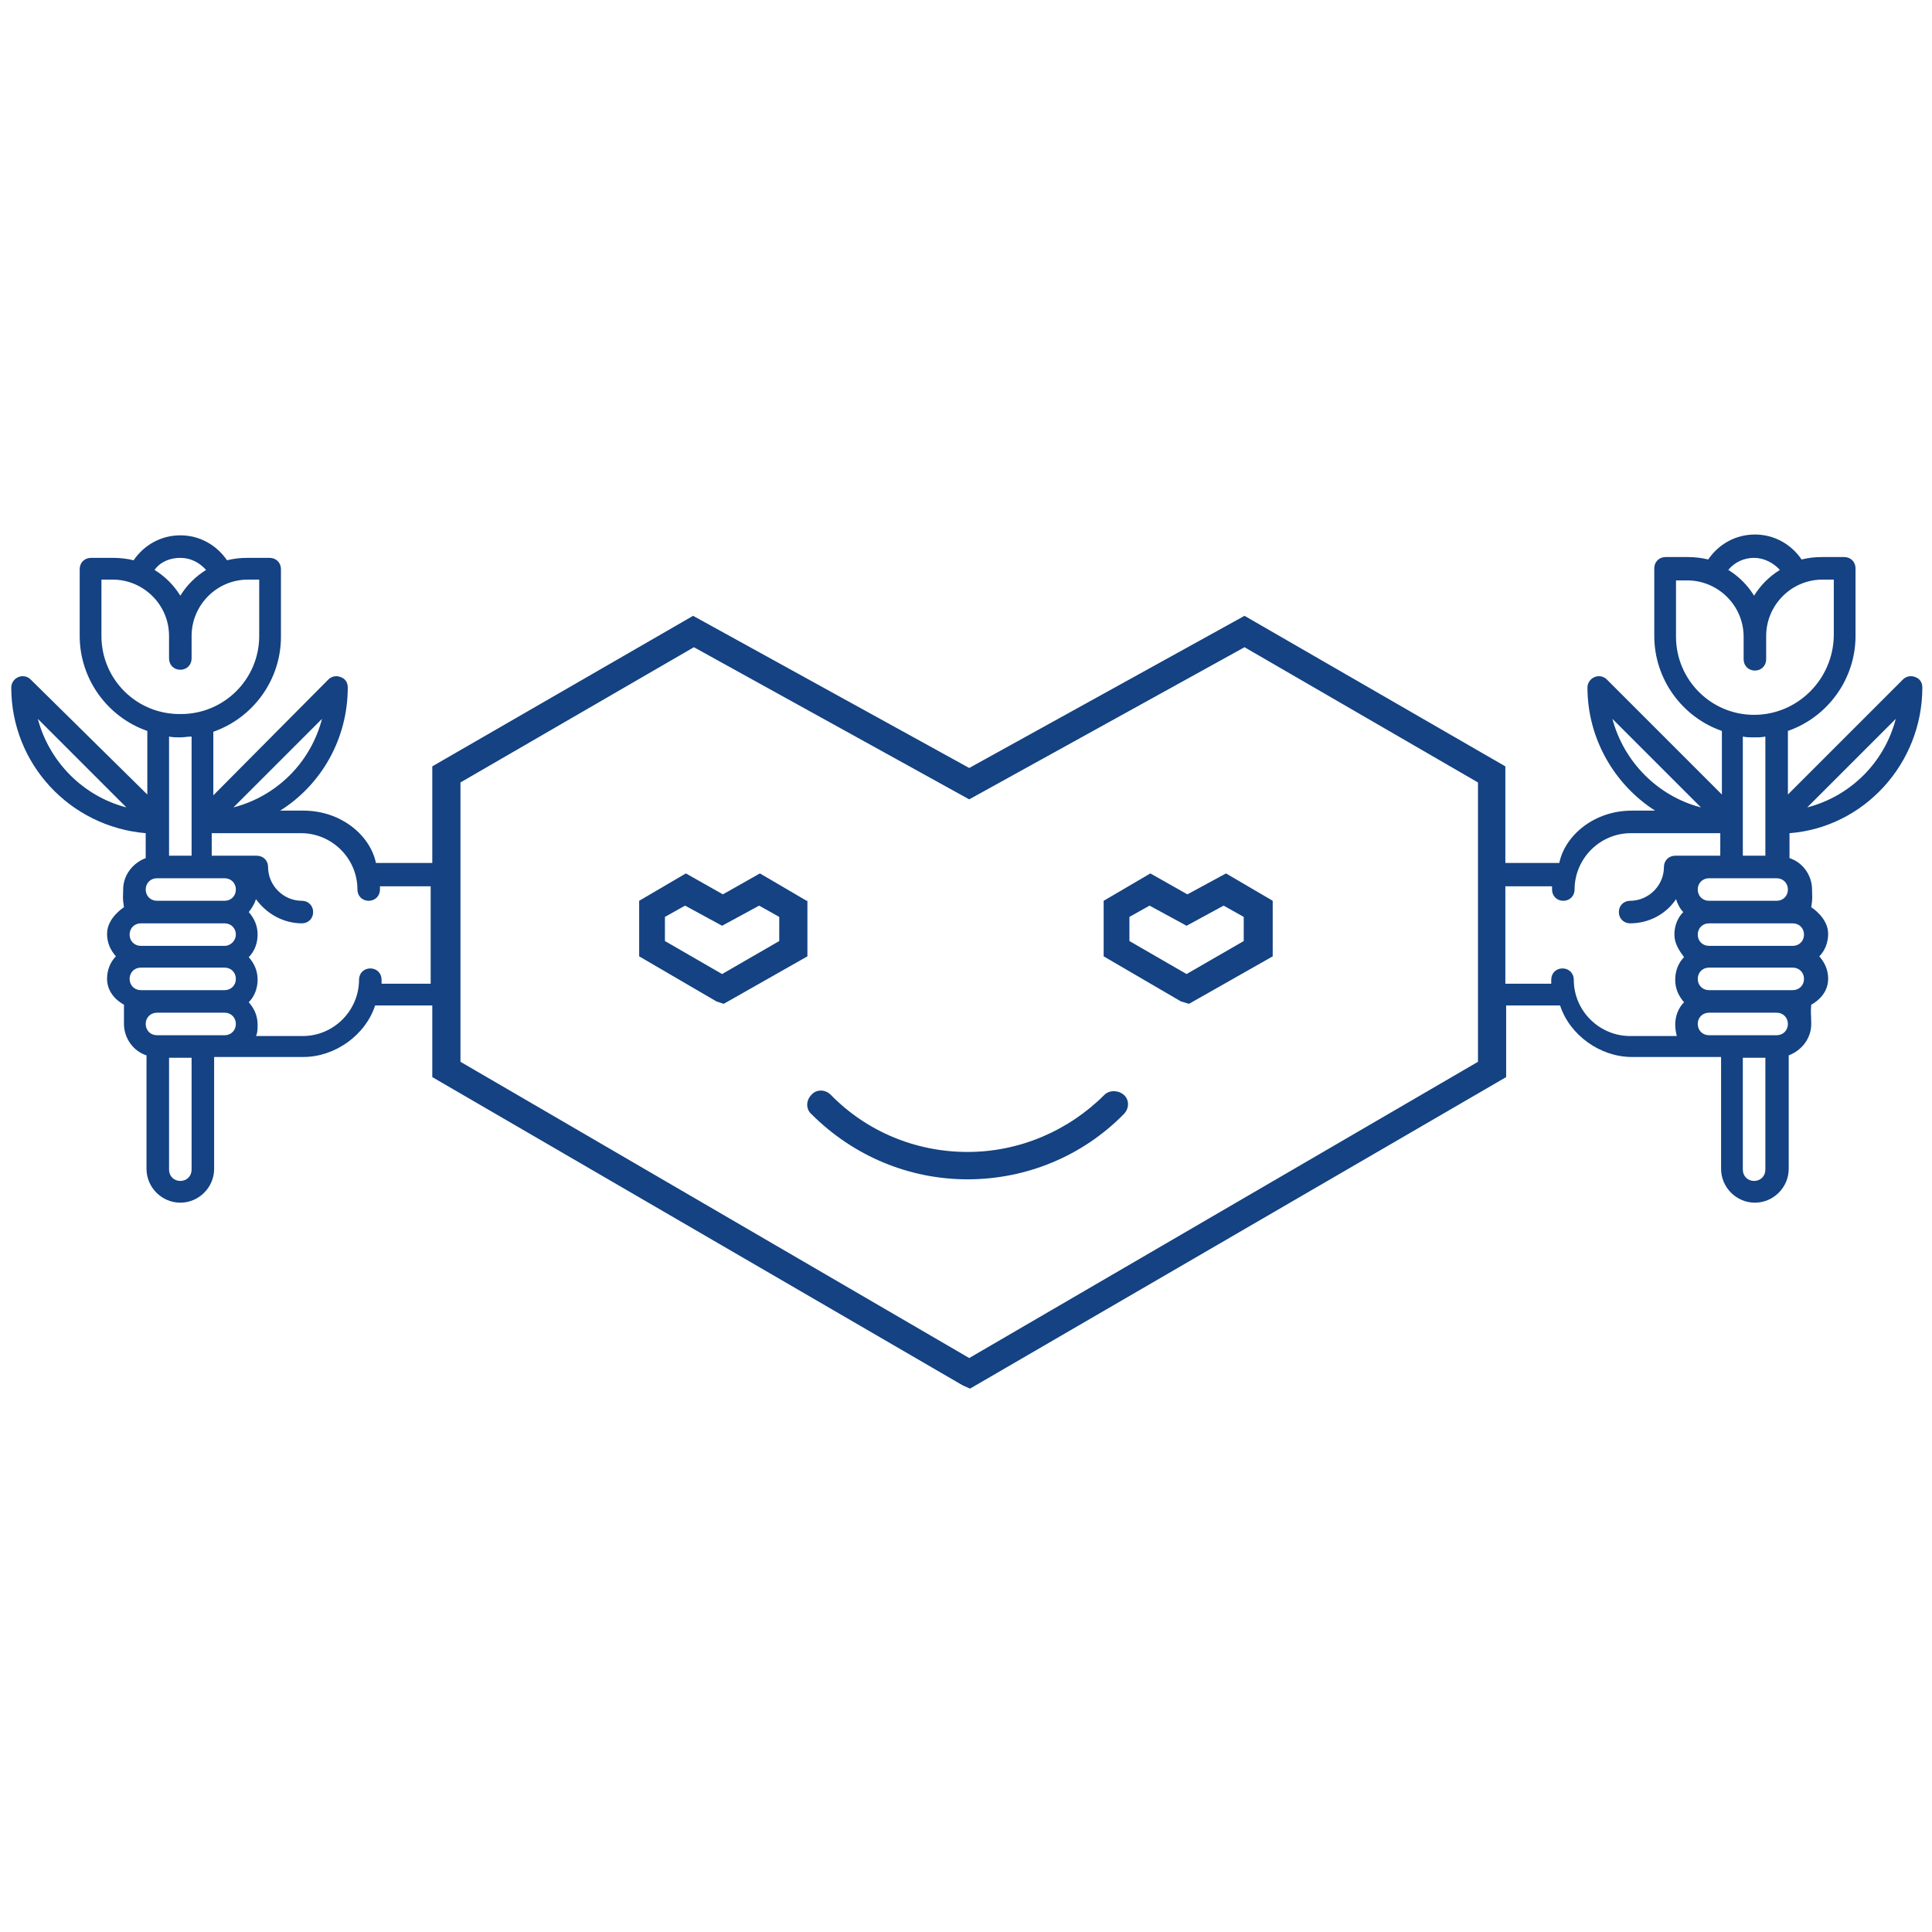 <?xml version="1.0" encoding="utf-8"?>
<!-- Generator: Adobe Illustrator 28.1.0, SVG Export Plug-In . SVG Version: 6.00 Build 0)  -->
<svg version="1.1" xmlns="http://www.w3.org/2000/svg" xmlns:xlink="http://www.w3.org/1999/xlink" x="0px" y="0px"
	 viewBox="0 0 240 240" style="enable-background:new 0 0 240 240;" xml:space="preserve">
<style type="text/css">
	.st0{display:none;}
	.st1{display:inline;}
	.st2{fill:#144282;}
</style>
<g id="Ebene_2_00000163772681991862251000000008832459407424441276_" class="st0">
	<g class="st1">
		<path class="st2" d="M89.7,73.5L85.2,71l-5.9,3.4v7l9.5,5.5l0.9,0.6l10.5-6.1v-7L94.3,71L89.7,73.5z M96.6,79.3l-6.9,4l-6.9-4
			v-2.8l2.3-1.4l4.5,2.5l4.5-2.5l2.3,1.4v2.8H96.6z"/>
		<path class="st2" d="M146.8,87.4l10.5-6.1v-7l-5.9-3.4l-4.6,2.5l-4.6-2.5l-5.9,3.4v7l9.5,5.5L146.8,87.4z M139.9,76.4l2.3-1.4
			l4.5,2.5l4.6-2.5l2.3,1.4v2.8l-6.9,4l-6.9-4L139.9,76.4L139.9,76.4z"/>
		<path class="st2" d="M136.6,98.2c-9.3,9.2-24.3,9.3-33.6,0l-2.5,2.5c5.3,5.3,12.3,8,19.3,8c7,0,14-2.7,19.3-8L136.6,98.2z"/>
		<path class="st2" d="M180.9,66.3v-5.1L151.2,44L120,61.2L88.8,44L59.1,61.2v6.1C33.1,68,6.8,85.9,6.8,115.5
			c0,28.4,20.2,48.3,49.2,48.3h3.1v-3.6H56c-26.9,0-45.6-18.4-45.6-44.7c0-27.4,24.5-44,48.7-44.7v15.5
			c-16.8,0.1-34.7,10.4-34.7,29.4c0,17.9,11.9,29.4,30.2,29.4h23.3v17.5c0,0.6,0.4,1.2,1,1.5l7.1,3.2c-2.2,2.3-2.2,5.9,0,8.2
			c1.1,1.1,2.6,1.7,4.1,1.7h0.1c0,1.5,0.5,3.1,1.7,4.3c1.1,1.1,2.7,1.7,4.1,1.7c0,1.5,0.6,3,1.7,4.2c1.1,1.1,2.6,1.7,4.1,1.7h0.1
			c0,1.5,0.5,3.1,1.7,4.3c1.1,1.1,2.6,1.7,4.1,1.7l0,0c1.6,0,3-0.6,4.1-1.7c0,0,2.6-2.6,2.7-2.8l11.9,5.1c3,1.2,6.5-0.2,7.7-3.2
			c0.4-1,0.6-2.1,0.4-3.1c2.5,0.1,4.8-1.3,5.8-3.6c0.5-1.1,0.6-2.3,0.3-3.4c2.4,0,4.6-1.3,5.5-3.5c0.3-0.7,0.4-1.4,0.4-2.1
			c0-0.5-0.1-0.9-0.2-1.4c2.3-0.1,4.4-1.5,5.3-3.6c0.6-1.5,0.6-3.1,0-4.5c-0.1-0.4-0.3-0.7-0.5-1l9.4-2.9c0.6-0.3,0.9-0.9,0.9-1.5
			V158c0-0.9-0.7-1.6-1.6-1.6c-0.9,0-1.6,0.7-1.6,1.6v2.7l-9.9,3.2l-11.6-6l2.7-0.6c0.9-0.2,1.4-1.1,1.2-2s-1.1-1.4-2-1.2l-6.5,1.5
			l-13.4-6.9c-0.3-0.2-0.7-0.2-1.1-0.1l-11.5,2.6c-1.5,0.2-2.9-0.8-3.1-2.3c-0.2-1.2,0.5-2.4,1.7-2.9l17.8-6.7
			c7.3-2.6,10.7,1.3,12.9,3.9c0.8,0.9,2,2.6,3.5,2h19.3v5.1c0,0.9,0.7,1.6,1.6,1.6c0.9,0,1.6-0.7,1.6-1.6v-5.1h23.2
			c18.4,0,30.2-11.6,30.2-29.4c0-18.8-17.3-30.1-34.2-30.3V69.9c23.6,0.9,48.2,18.2,48.2,45.6c0,26.3-18.8,44.7-45.6,44.7h-3.1v3.6
			h3.1c29,0,49.2-19.8,49.2-48.3C232.7,85.9,206.2,67.2,180.9,66.3z M62.7,63.2l26.2-15.1L120,65.3l31.1-17.2l26.2,15.1v31.3
			L120,127.9L62.7,94.5V63.2z M91.9,173.2c-1,1-2.6,1-3.6,0s-1-2.6,0-3.6l6.4-6.4c1-1,2.6-1,3.6,0s1,2.6,0,3.6L91.9,173.2z
			 M97.4,179.5c-1,0.7-2.3,0.6-3.2-0.3c-1-1-1-2.6,0-3.6l8.3-8.2c0.5-0.5,1.1-0.7,1.8-0.7l0,0c0.7,0,1.3,0.3,1.8,0.7
			c0.5,0.5,0.7,1.1,0.7,1.8s-0.3,1.3-0.7,1.8C106.1,171,97.5,179.4,97.4,179.5z M103.7,185.1c-1,1-2.6,1-3.6,0
			c-0.9-0.9-1-2.2-0.3-3.2c0.1-0.1,6.4-6.3,6.4-6.3c1-0.6,2.3-0.5,3.1,0.4c0.5,0.5,0.7,1.1,0.7,1.8s-0.3,1.3-0.7,1.8L103.7,185.1z
			 M111.8,188.9l-2.2,2.2c-0.5,0.5-1.1,0.7-1.8,0.7l0,0c-0.7,0-1.3-0.3-1.8-0.7c-1-1-1-2.6,0-3.6l2.2-2.2c0.5-0.5,1.1-0.7,1.8-0.7
			c0.7,0,1.3,0.2,1.8,0.7s0.7,1.1,0.7,1.8C112.6,187.8,112.3,188.4,111.8,188.9z M104,154.2c0.6,0.2,1.3,0.3,2,0.3
			c0.4,0,0.7,0,1.1-0.1l11-2.5l29.2,15c0.3,0.2,0.7,0.4,1,0.6c0.3,0.3,0.5,0.6,0.6,0.9c0.3,0.7,0.2,1.6-0.2,2.2
			c-0.7,1.1-2.1,1.6-3.3,1.1l-15.3-6.5c-0.8-0.4-1.8,0-2.2,0.9c0,0,0,0,0,0.1l0,0c-0.4,0.8,0,1.8,0.9,2.2l12.4,5.4l0,0
			c1.3,0.5,2.2,1.7,2.2,2.9c0,0.9-0.6,1.7-1.4,2c-0.9,0.4-1.9,0.3-2.8-0.1l-12.4-5.4c-0.8-0.4-1.8,0-2.2,0.9c0,0,0,0,0,0.1l0,0
			c-0.4,0.8,0,1.8,0.9,2.2L136,181l0,0c0.6,0.3,1.1,0.8,1.4,1.4c0.3,0.6,0.3,1.4,0,2c-0.6,1.3-2.1,2-3.4,1.4l-10.6-4.6
			c-0.8-0.3-1.8,0-2.1,0.8c-0.4,0.9,0.1,2,1,2.4l7.6,3.3l0,0c0.6,0.3,1.1,0.8,1.4,1.4c0.3,0.6,0.3,1.4,0,2c-0.5,1.3-2.1,2-3.4,1.4
			l-12-5.1c0-0.1,0-0.3,0-0.4c0-1.6-0.6-3-1.7-4.1c-0.7-0.7-1.4-1.1-2.3-1.4c0.9-1.1,1.5-2.4,1.5-3.9c0-1.6-0.6-3-1.7-4.1
			c-0.7-0.7-1.5-1.2-2.3-1.4c0.5-0.9,0.8-1.9,0.8-3c0-1.6-0.6-3-1.7-4.1s-2.6-1.7-4.1-1.7l0,0c-0.7,0-1.5,0.1-2.1,0.4
			c-0.2-1-0.7-2-1.5-2.8c-1.1-1.1-2.6-1.7-4.1-1.7l0,0c-1.6,0-3,0.6-4.1,1.7l-3.9,3.9l-7.2-3.3v-20.4l18.8,7.1
			C99.9,150.9,101.5,153.3,104,154.2z M211.6,115.7c0,19.1-13.8,25.9-26.7,25.9h-25.5v0.1l-20.7,0.1c-0.2-0.2-0.4-0.5-0.6-0.7
			c-2.3-2.7-7.1-8.3-16.5-4.9l0,0l-17.8,6.7c-1.2,0.4-2.2,1.2-2.8,2.2l-20.9-7.9c-0.5-0.2-1.1-0.1-1.5,0.2s-0.7,0.8-0.7,1.4v2.8
			H54.6c-12.9,0-26.7-6.8-26.7-25.9C28,99,44,89.9,59.1,89.9v6.7l60,34.9l1,0.5l60.8-35.4V89C196.1,89.2,211.6,99.2,211.6,115.7z"/>
	</g>
</g>
<g id="Ebene_3">
	<g>
		<path class="st2" d="M100.2,111.9l-5.8-3.4l-4.6,2.6l-4.6-2.6l-5.8,3.4v6.9l9.6,5.6l0.9,0.3l10.4-5.9V111.9z M96.8,116.9l-7.1,4.1
			l-7.1-4.1v-3l2.5-1.4l4.6,2.5l4.6-2.5l2.5,1.4V116.9z"/>
		<path class="st2" d="M147.5,111.1l-4.6-2.6l-5.8,3.4v6.9l9.6,5.6l1,0.3l10.4-5.9v-6.9l-5.8-3.4L147.5,111.1z M154.5,116.9
			l-7.1,4.1l-7.1-4.1v-3l2.5-1.4l4.6,2.5l4.6-2.5l2.5,1.4V116.9z"/>
		<path class="st2" d="M137.2,136c-4.5,4.5-10.6,7.1-17,7.1c-6.4,0-12.5-2.5-17-7.1c-0.7-0.7-1.8-0.7-2.4,0c-0.7,0.7-0.7,1.8,0,2.4
			c5.2,5.2,12.1,8.1,19.4,8.1c7.3,0,14.3-2.9,19.4-8.1c0.7-0.7,0.7-1.8,0-2.4C138.9,135.4,137.8,135.4,137.2,136z"/>
		<path class="st2" d="M238.8,85.4c0-0.6-0.3-1.1-0.9-1.3c-0.5-0.2-1.1-0.1-1.5,0.3l-14.3,14.3v-7.9c4.9-1.7,8.4-6.4,8.4-11.8v-8.4
			c0-0.8-0.6-1.4-1.4-1.4h-2.8c-0.9,0-1.7,0.1-2.5,0.3c-1.3-1.9-3.4-3.1-5.8-3.1c-2.4,0-4.5,1.2-5.8,3.1c-0.8-0.2-1.7-0.3-2.5-0.3
			h-2.8c-0.8,0-1.4,0.6-1.4,1.4V79c0,5.4,3.5,10.1,8.4,11.8v7.9l-14.3-14.3c-0.4-0.4-1-0.5-1.5-0.3c-0.5,0.2-0.9,0.7-0.9,1.3
			c0,6.4,3.4,12.1,8.4,15.3h-2.9c-4.7,0-8.3,3.1-9,6.5H187v-12l-32.4-18.7l-34.2,18.9L86.1,76.5L53.7,95.2v12h-7
			c-0.7-3.4-4.3-6.5-9-6.5h-2.9c5.1-3.2,8.4-8.9,8.4-15.3c0-0.6-0.3-1.1-0.9-1.3c-0.5-0.2-1.1-0.1-1.5,0.3L26.5,98.8v-7.9
			c4.9-1.7,8.4-6.4,8.4-11.8v-8.4c0-0.8-0.6-1.4-1.4-1.4h-2.8c-0.9,0-1.7,0.1-2.5,0.3c-1.3-1.9-3.4-3.1-5.8-3.1
			c-2.4,0-4.5,1.2-5.8,3.1c-0.8-0.2-1.7-0.3-2.5-0.3h-2.8c-0.8,0-1.4,0.6-1.4,1.4V79c0,5.4,3.5,10.1,8.4,11.8v7.9L3.8,84.4
			c-0.4-0.4-1-0.5-1.5-0.3c-0.5,0.2-0.9,0.7-0.9,1.3c0,9.5,7.3,17.3,16.7,18.1v3.1c-1.6,0.6-2.8,2.1-2.8,3.9c0,1.1-0.1,0.9,0.1,2.2
			c0,0-2.1,1.3-2.1,3.3c0,1.1,0.4,2,1.1,2.8c-0.7,0.7-1.1,1.7-1.1,2.8c0,2.2,2.1,3.2,2.1,3.2c0,0.9,0,1.3,0,2.4
			c0,1.8,1.2,3.4,2.8,3.9v14.1c0,2.3,1.9,4.2,4.2,4.2c2.3,0,4.2-1.9,4.2-4.2v-13.9h11.1c3.9,0,7.7-2.7,8.9-6.4h7.1v8.9l65.9,38.3
			l0.9,0.4l66.6-38.7v-8.9h6.7c1.2,3.7,5,6.4,8.9,6.4h11.1v13.9c0,2.3,1.9,4.2,4.2,4.2c2.3,0,4.2-1.9,4.2-4.2v-14.1
			c1.6-0.6,2.8-2.1,2.8-3.9c0-1.1-0.1-1.4,0-2.4c0,0,2.1-1,2.1-3.2c0-1.1-0.4-2-1.1-2.8c0.7-0.7,1.1-1.7,1.1-2.8
			c0-2-2.1-3.3-2.1-3.3c0.2-1.3,0.1-1.2,0.1-2.2c0-1.8-1.2-3.4-2.8-3.9v-3.1C231.5,102.8,238.8,94.9,238.8,85.4z M235.5,89.3
			c-1.4,5.4-5.6,9.6-11,11L235.5,89.3z M4.7,89.3l11,11C10.3,98.9,6.1,94.6,4.7,89.3z M217.9,69.3c1.2,0,2.4,0.6,3.2,1.5
			c-1.3,0.8-2.4,1.9-3.2,3.2c-0.8-1.3-1.9-2.4-3.2-3.2C215.5,69.8,216.7,69.3,217.9,69.3z M220.7,109.1c0.8,0,1.4,0.6,1.4,1.4
			s-0.6,1.4-1.4,1.4h-8.4c-0.8,0-1.4-0.6-1.4-1.4s0.6-1.4,1.4-1.4H220.7z M216.5,106.3V91.5c0.5,0.1,0.9,0.1,1.4,0.1
			c0.5,0,0.9,0,1.4-0.1v14.8H216.5z M200.3,89.3l11,11C205.9,98.9,201.7,94.6,200.3,89.3z M40,89.3c-1.4,5.4-5.6,9.6-11,11L40,89.3z
			 M22.4,69.3c1.3,0,2.4,0.6,3.2,1.5c-1.3,0.8-2.4,1.9-3.2,3.2c-0.8-1.3-1.9-2.4-3.2-3.2C19.9,69.8,21.1,69.3,22.4,69.3z M12.6,79
			v-7H14c3.8,0,7,3.1,7,7v2.8c0,0.8,0.6,1.4,1.4,1.4c0.8,0,1.4-0.6,1.4-1.4V79c0-3.8,3.1-7,7-7h1.4v7c0,5.4-4.4,9.7-9.7,9.7
			C17,88.8,12.6,84.4,12.6,79z M23.8,91.5v14.8H21V91.5c0.5,0.1,0.9,0.1,1.4,0.1C22.8,91.6,23.3,91.5,23.8,91.5z M23.8,145.3
			c0,0.8-0.6,1.4-1.4,1.4c-0.8,0-1.4-0.6-1.4-1.4v-13.9h2.8V145.3z M27.9,128.6h-8.4c-0.8,0-1.4-0.6-1.4-1.4c0-0.8,0.6-1.4,1.4-1.4
			h8.4c0.8,0,1.4,0.6,1.4,1.4C29.3,128,28.7,128.6,27.9,128.6z M27.9,123H17.5c-0.8,0-1.4-0.6-1.4-1.4s0.6-1.4,1.4-1.4h10.4
			c0.8,0,1.4,0.6,1.4,1.4S28.7,123,27.9,123z M27.9,117.5H17.5c-0.8,0-1.4-0.6-1.4-1.4c0-0.8,0.6-1.4,1.4-1.4h10.4
			c0.8,0,1.4,0.6,1.4,1.4C29.3,116.8,28.7,117.5,27.9,117.5z M27.9,111.9h-8.4c-0.8,0-1.4-0.6-1.4-1.4s0.6-1.4,1.4-1.4h8.4
			c0.8,0,1.4,0.6,1.4,1.4S28.7,111.9,27.9,111.9z M47.4,122.2c0-0.1,0,0,0-0.5c0-0.8-0.6-1.4-1.4-1.4s-1.4,0.6-1.4,1.4
			c0,3.8-3.1,7-7,7h-5.8c0.2-0.4,0.2-0.9,0.2-1.4c0-1.1-0.4-2-1.1-2.8c0.7-0.7,1.1-1.7,1.1-2.8c0-1.1-0.4-2-1.1-2.8
			c0.7-0.7,1.1-1.7,1.1-2.8s-0.4-2-1.1-2.8c0.4-0.5,0.7-1,0.9-1.6c1.3,1.8,3.4,3,5.7,3c0.8,0,1.4-0.6,1.4-1.4s-0.6-1.4-1.4-1.4
			c-2.3,0-4.2-1.9-4.2-4.2c0-0.8-0.6-1.4-1.4-1.4h-5.6v-2.8h11.1c3.8,0,7,3.1,7,7c0,0.8,0.6,1.4,1.4,1.4s1.4-0.6,1.4-1.4
			c0-0.2,0-0.2,0-0.4h6.3v12.1H47.4z M183.6,131.9l-63.2,36.8l-63.2-36.8V97.2l29-16.8l34.2,18.9l34.2-18.9l29,16.8V131.9z
			 M209.2,118.9c-0.7,0.7-1.1,1.7-1.1,2.8c0,1.1,0.4,2,1.1,2.8c-0.7,0.7-1.1,1.7-1.1,2.8c0,0.5,0.1,1,0.2,1.4h-5.8c-3.8,0-7-3.1-7-7
			c0-0.8-0.6-1.4-1.4-1.4c-0.8,0-1.4,0.6-1.4,1.4c0,0.5,0,0.4,0,0.5H187v-12.1h5.8c0,0.2,0,0.2,0,0.4c0,0.8,0.6,1.4,1.4,1.4
			c0.8,0,1.4-0.6,1.4-1.4c0-3.8,3.1-7,7-7h11.1v2.8h-5.6c-0.8,0-1.4,0.6-1.4,1.4c0,2.3-1.9,4.2-4.2,4.2c-0.8,0-1.4,0.6-1.4,1.4
			s0.6,1.4,1.4,1.4c2.4,0,4.5-1.2,5.7-3c0.2,0.6,0.5,1.2,0.9,1.6c-0.7,0.7-1.1,1.7-1.1,2.8S208.6,118.1,209.2,118.9z M219.3,145.3
			c0,0.8-0.6,1.4-1.4,1.4s-1.4-0.6-1.4-1.4v-13.9h2.8V145.3z M220.7,128.6h-8.4c-0.8,0-1.4-0.6-1.4-1.4c0-0.8,0.6-1.4,1.4-1.4h8.4
			c0.8,0,1.4,0.6,1.4,1.4C222.1,128,221.5,128.6,220.7,128.6z M222.7,123h-10.4c-0.8,0-1.4-0.6-1.4-1.4s0.6-1.4,1.4-1.4h10.4
			c0.8,0,1.4,0.6,1.4,1.4S223.5,123,222.7,123z M222.7,114.7c0.8,0,1.4,0.6,1.4,1.4c0,0.8-0.6,1.4-1.4,1.4h-10.4
			c-0.8,0-1.4-0.6-1.4-1.4c0-0.8,0.6-1.4,1.4-1.4H222.7z M217.9,88.8c-5.4,0-9.7-4.4-9.7-9.7v-7h1.4c3.8,0,7,3.1,7,7v2.8
			c0,0.8,0.6,1.4,1.4,1.4s1.4-0.6,1.4-1.4V79c0-3.8,3.1-7,7-7h1.4v7C227.7,84.4,223.3,88.8,217.9,88.8z"/>
	</g>
</g>
</svg>
